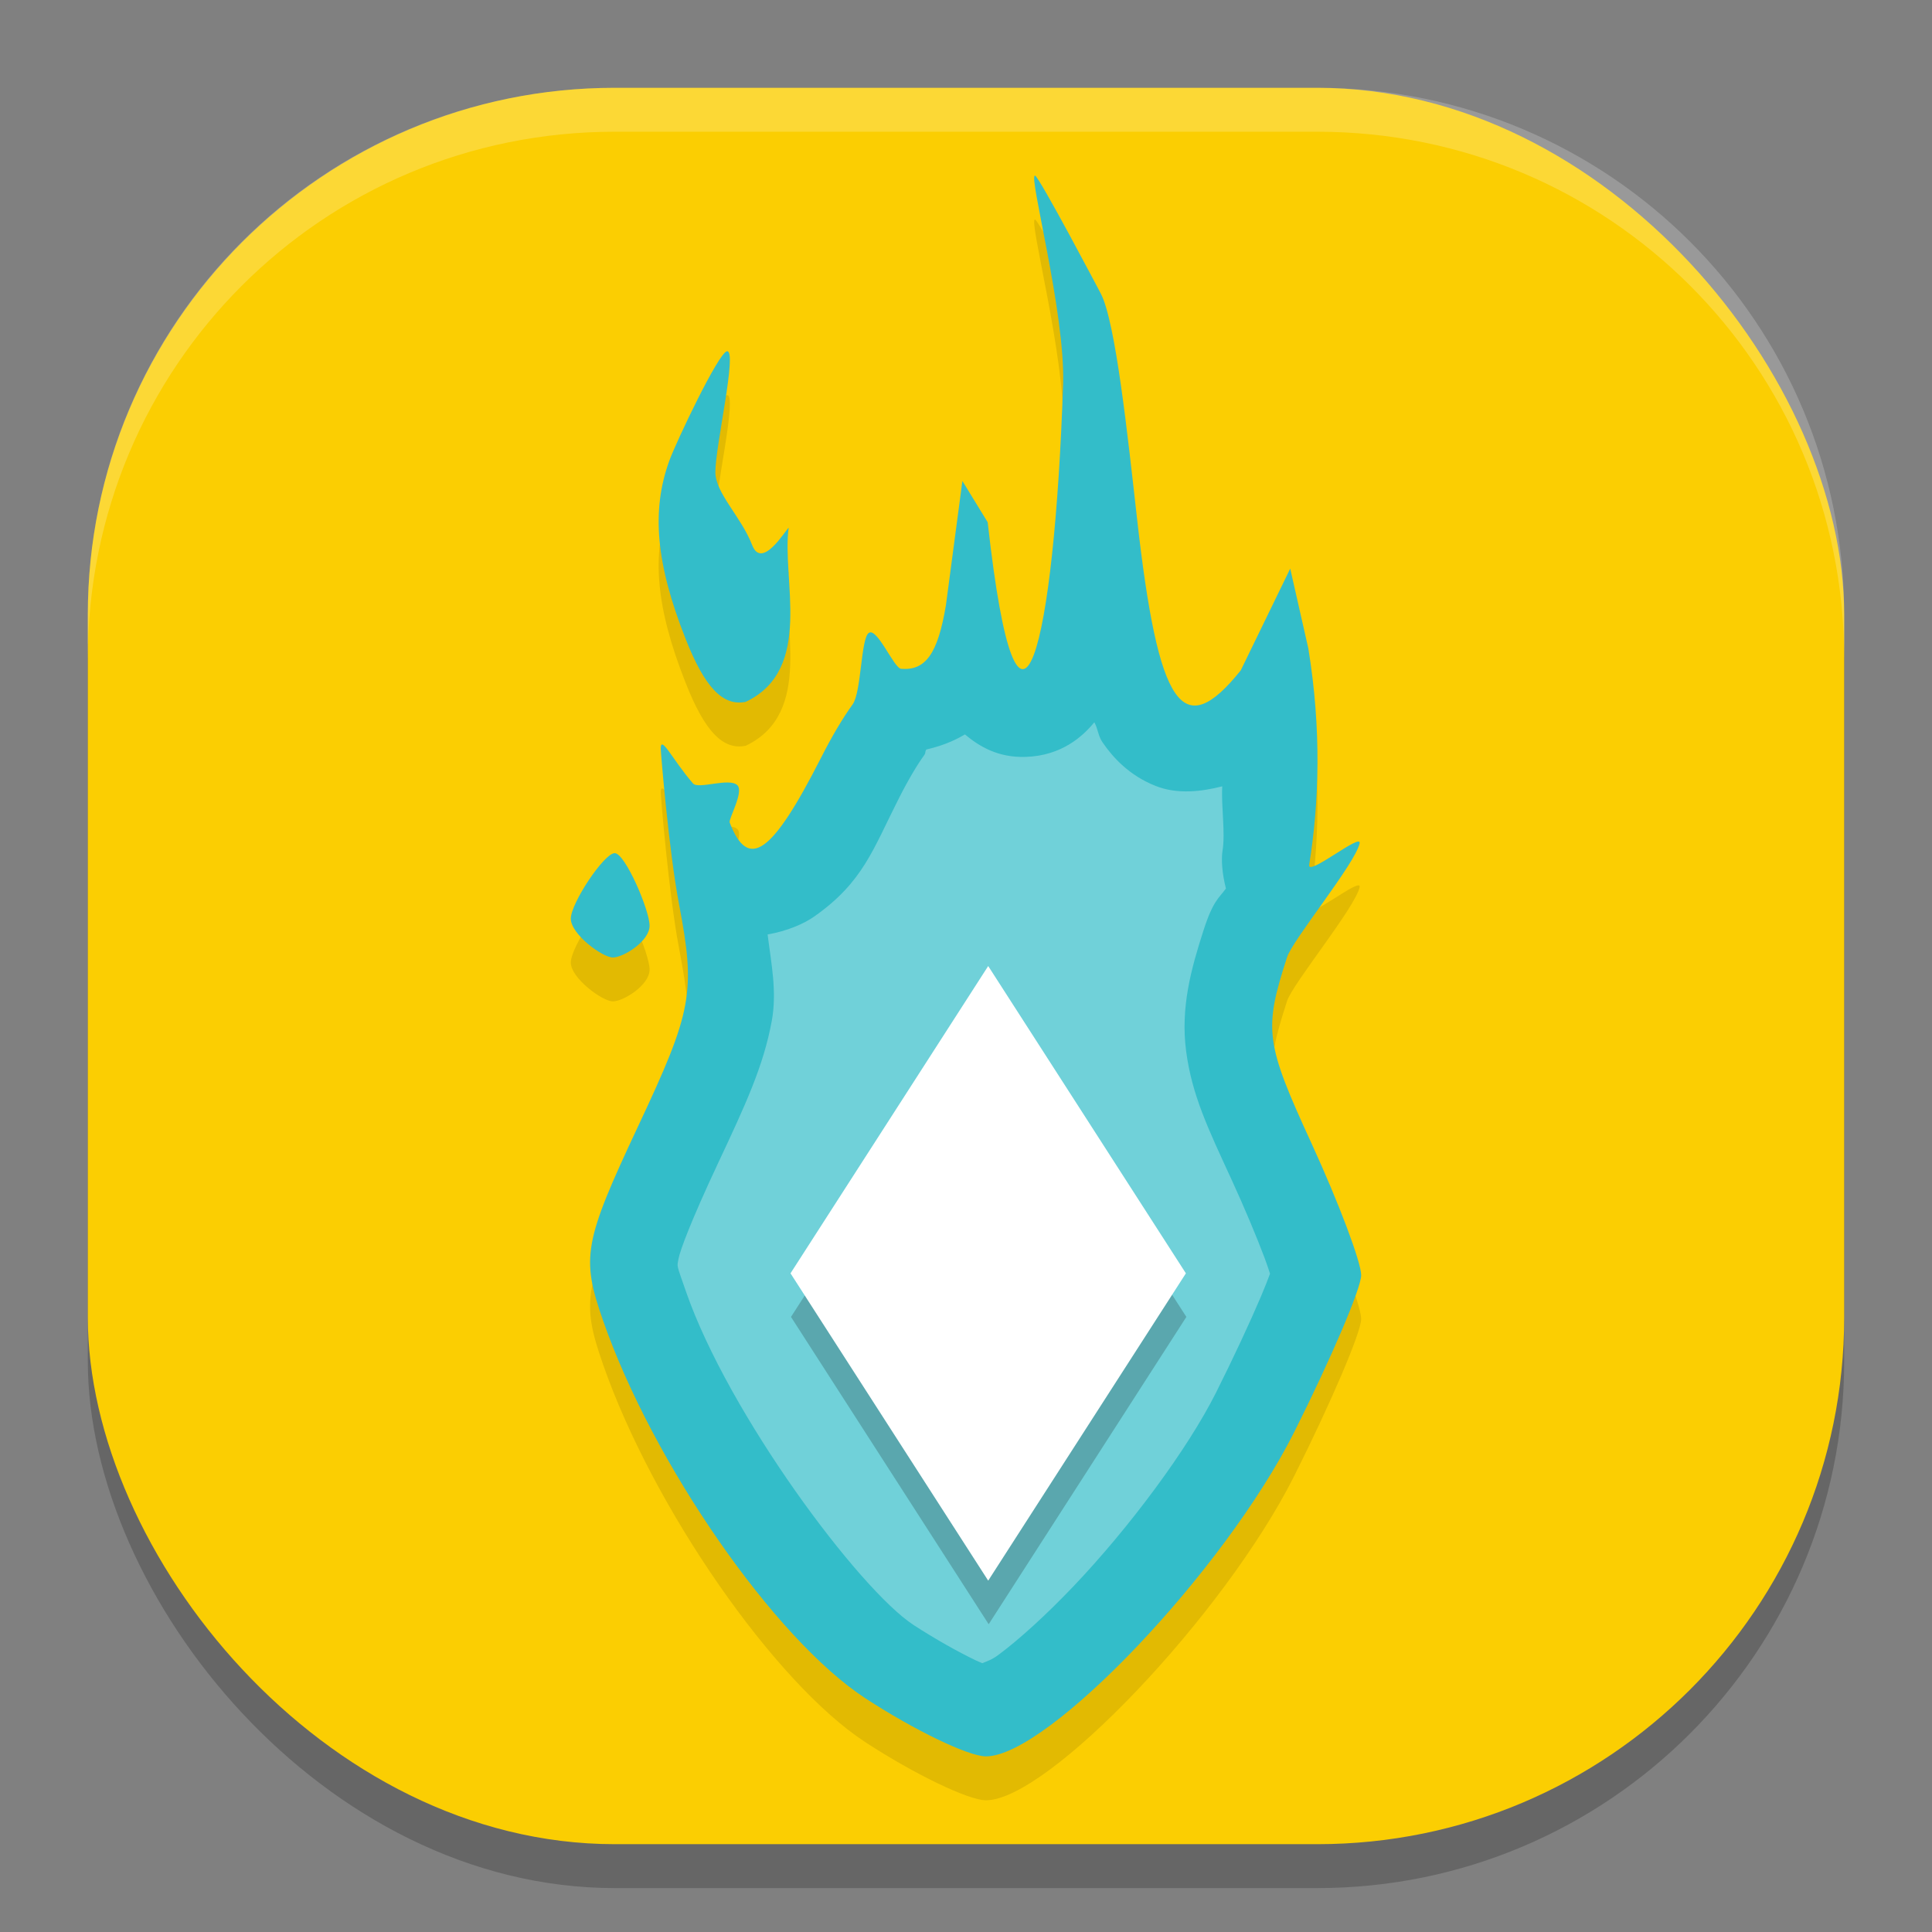 <svg xmlns="http://www.w3.org/2000/svg" width="22" height="22" version="1">
 <rect width="100%" height="100%" fill="#808080" stroke="none"/>
 <rect style="opacity:0.2" width="20" height="20" x="1" y="1.5" rx="6" ry="6"/>
 <rect style="fill:#fbce02" width="20" height="20" x="1" y="1" rx="6" ry="6"/>
 <path style="opacity:0.2;fill:#ffffff" d="M 7,1 C 3.676,1 1,3.676 1,7 v 0.5 c 0,-3.324 2.676,-6 6,-6 h 8 c 3.324,0 6,2.676 6,6 V 7 C 21,3.676 18.324,1 15,1 Z"/>
 <path style="opacity:0.1" d="m 11.786,2.5 c -0.079,-0.015 0.343,1.553 0.32,2.366 -0.098,2.978 -0.507,4.739 -0.859,1.581 L 10.959,5.978 l -0.188,1.417 c -0.092,0.548 -0.23,0.744 -0.509,0.722 C 10.178,8.109 9.987,7.637 9.892,7.708 9.802,7.775 9.809,8.382 9.709,8.52 9.595,8.679 9.473,8.884 9.345,9.137 8.79,10.227 8.521,10.417 8.309,9.866 8.294,9.827 8.473,9.517 8.397,9.442 8.305,9.351 7.951,9.492 7.891,9.421 7.657,9.149 7.524,8.863 7.524,9.025 c 0,0.043 0.093,1.167 0.208,1.77 0.191,1.005 0.153,1.213 -0.465,2.528 -0.62,1.321 -0.651,1.494 -0.401,2.211 0.568,1.633 1.955,3.631 2.99,4.306 0.555,0.362 1.171,0.659 1.369,0.66 0.705,0.005 2.719,-2.113 3.513,-3.694 C 15.157,15.971 15.5,15.168 15.5,15.02 c 0,-0.147 -0.254,-0.822 -0.565,-1.5 -0.527,-1.147 -0.547,-1.293 -0.279,-2.121 0.064,-0.199 0.775,-1.064 0.826,-1.296 0.029,-0.13 -0.597,0.384 -0.574,0.244 0.114,-0.709 0.141,-1.541 -0.01,-2.465 l -0.206,-0.908 -0.563,1.158 C 13.464,8.963 13.19,8.561 12.947,6.4 12.841,5.456 12.703,4.163 12.535,3.843 c 0,0 -0.702,-1.334 -0.749,-1.343 z M 8.278,4.5 C 8.183,4.513 7.7,5.53 7.621,5.748 7.415,6.317 7.47,6.921 7.806,7.772 8.024,8.327 8.231,8.545 8.492,8.492 9.272,8.121 8.898,7.091 8.981,6.509 8.947,6.533 8.676,6.994 8.565,6.707 8.44,6.383 8.146,6.117 8.146,5.875 c 0,-0.297 0.254,-1.392 0.132,-1.375 z m -1.279,5.715 C 6.88,10.215 6.5,10.784 6.5,10.961 c 0,0.177 0.36,0.442 0.479,0.442 0.119,0 0.418,-0.185 0.418,-0.362 0,-0.177 -0.279,-0.826 -0.397,-0.826 z"/>
 <path style="fill:#33bdc9" d="m 11.786,2 c -0.079,-0.015 0.343,1.553 0.32,2.366 -0.098,2.978 -0.507,4.739 -0.859,1.581 l -0.288,-0.47 -0.188,1.417 c -0.092,0.548 -0.23,0.744 -0.509,0.722 C 10.178,7.609 9.987,7.137 9.892,7.208 9.802,7.275 9.809,7.882 9.709,8.021 9.595,8.179 9.473,8.384 9.345,8.637 8.79,9.727 8.521,9.917 8.309,9.366 8.294,9.327 8.473,9.017 8.397,8.942 8.305,8.851 7.951,8.992 7.891,8.921 7.657,8.649 7.524,8.363 7.524,8.525 c 0,0.043 0.093,1.167 0.208,1.77 0.191,1.005 0.153,1.213 -0.465,2.528 -0.62,1.321 -0.651,1.494 -0.401,2.211 0.568,1.633 1.955,3.631 2.99,4.306 0.555,0.362 1.171,0.659 1.369,0.66 0.705,0.005 2.719,-2.113 3.513,-3.694 C 15.157,15.471 15.5,14.668 15.5,14.521 c 0,-0.147 -0.254,-0.822 -0.565,-1.5 -0.527,-1.147 -0.547,-1.293 -0.279,-2.121 0.064,-0.199 0.775,-1.064 0.826,-1.296 0.029,-0.13 -0.597,0.384 -0.574,0.244 0.114,-0.709 0.141,-1.541 -0.01,-2.465 l -0.206,-0.908 -0.563,1.158 C 13.464,8.463 13.19,8.061 12.947,5.9 12.841,4.956 12.703,3.663 12.535,3.343 c 0,0 -0.702,-1.334 -0.749,-1.343 z M 8.278,4 C 8.183,4.013 7.7,5.03 7.621,5.248 7.415,5.817 7.47,6.421 7.806,7.272 8.024,7.827 8.231,8.045 8.492,7.992 9.272,7.621 8.898,6.591 8.981,6.009 8.947,6.033 8.676,6.494 8.565,6.207 8.44,5.883 8.146,5.617 8.146,5.375 c 0,-0.297 0.254,-1.392 0.132,-1.375 z M 6.999,9.715 C 6.88,9.715 6.5,10.284 6.5,10.461 c 0,0.177 0.36,0.442 0.479,0.442 0.119,0 0.418,-0.185 0.418,-0.362 0,-0.177 -0.279,-0.826 -0.397,-0.826 z"/>
 <path style="opacity:0.3;fill:#ffffff" d="m 12.462,8.226 c 0.041,0.073 0.041,0.151 0.092,0.226 0.119,0.175 0.308,0.38 0.604,0.497 0.253,0.101 0.531,0.063 0.76,0.005 -0.013,0.235 0.037,0.525 0.003,0.735 -0.015,0.095 -0.006,0.254 0.039,0.429 -0.081,0.111 -0.146,0.137 -0.255,0.475 -0.141,0.437 -0.264,0.88 -0.198,1.379 0.066,0.499 0.251,0.883 0.52,1.467 0.146,0.318 0.281,0.641 0.373,0.885 0.029,0.076 0.043,0.123 0.062,0.18 -0.028,0.075 -0.057,0.15 -0.104,0.261 -0.127,0.298 -0.311,0.694 -0.512,1.095 -0.325,0.647 -0.988,1.537 -1.62,2.201 -0.316,0.332 -0.628,0.614 -0.859,0.785 -0.076,0.056 -0.126,0.07 -0.182,0.093 -0.028,-0.013 -0.042,-0.017 -0.074,-0.032 -0.202,-0.097 -0.467,-0.246 -0.707,-0.402 -0.621,-0.405 -2.107,-2.401 -2.592,-3.796 -0.112,-0.323 -0.103,-0.277 -0.086,-0.373 0.017,-0.096 0.143,-0.434 0.448,-1.085 0.314,-0.669 0.519,-1.108 0.614,-1.624 0.062,-0.336 -0.007,-0.66 -0.047,-0.986 C 8.962,10.602 9.15,10.522 9.274,10.435 9.829,10.044 9.94,9.673 10.236,9.09 10.348,8.869 10.448,8.704 10.52,8.605 c 0.028,-0.039 0.007,-0.036 0.028,-0.07 0.161,-0.039 0.29,-0.084 0.44,-0.172 0.161,0.135 0.375,0.266 0.691,0.256 0.413,-0.013 0.654,-0.238 0.782,-0.394 z"/>
 <rect style="opacity:0.2" width="4.161" height="4.161" x="17.24" y="-3.57" transform="matrix(0.541,0.841,-0.541,0.841,0,0)"/>
 <rect style="fill:#ffffff" width="4.161" height="4.161" x="16.94" y="-3.86" transform="matrix(0.541,0.841,-0.541,0.841,0,0)"/>
</svg>
